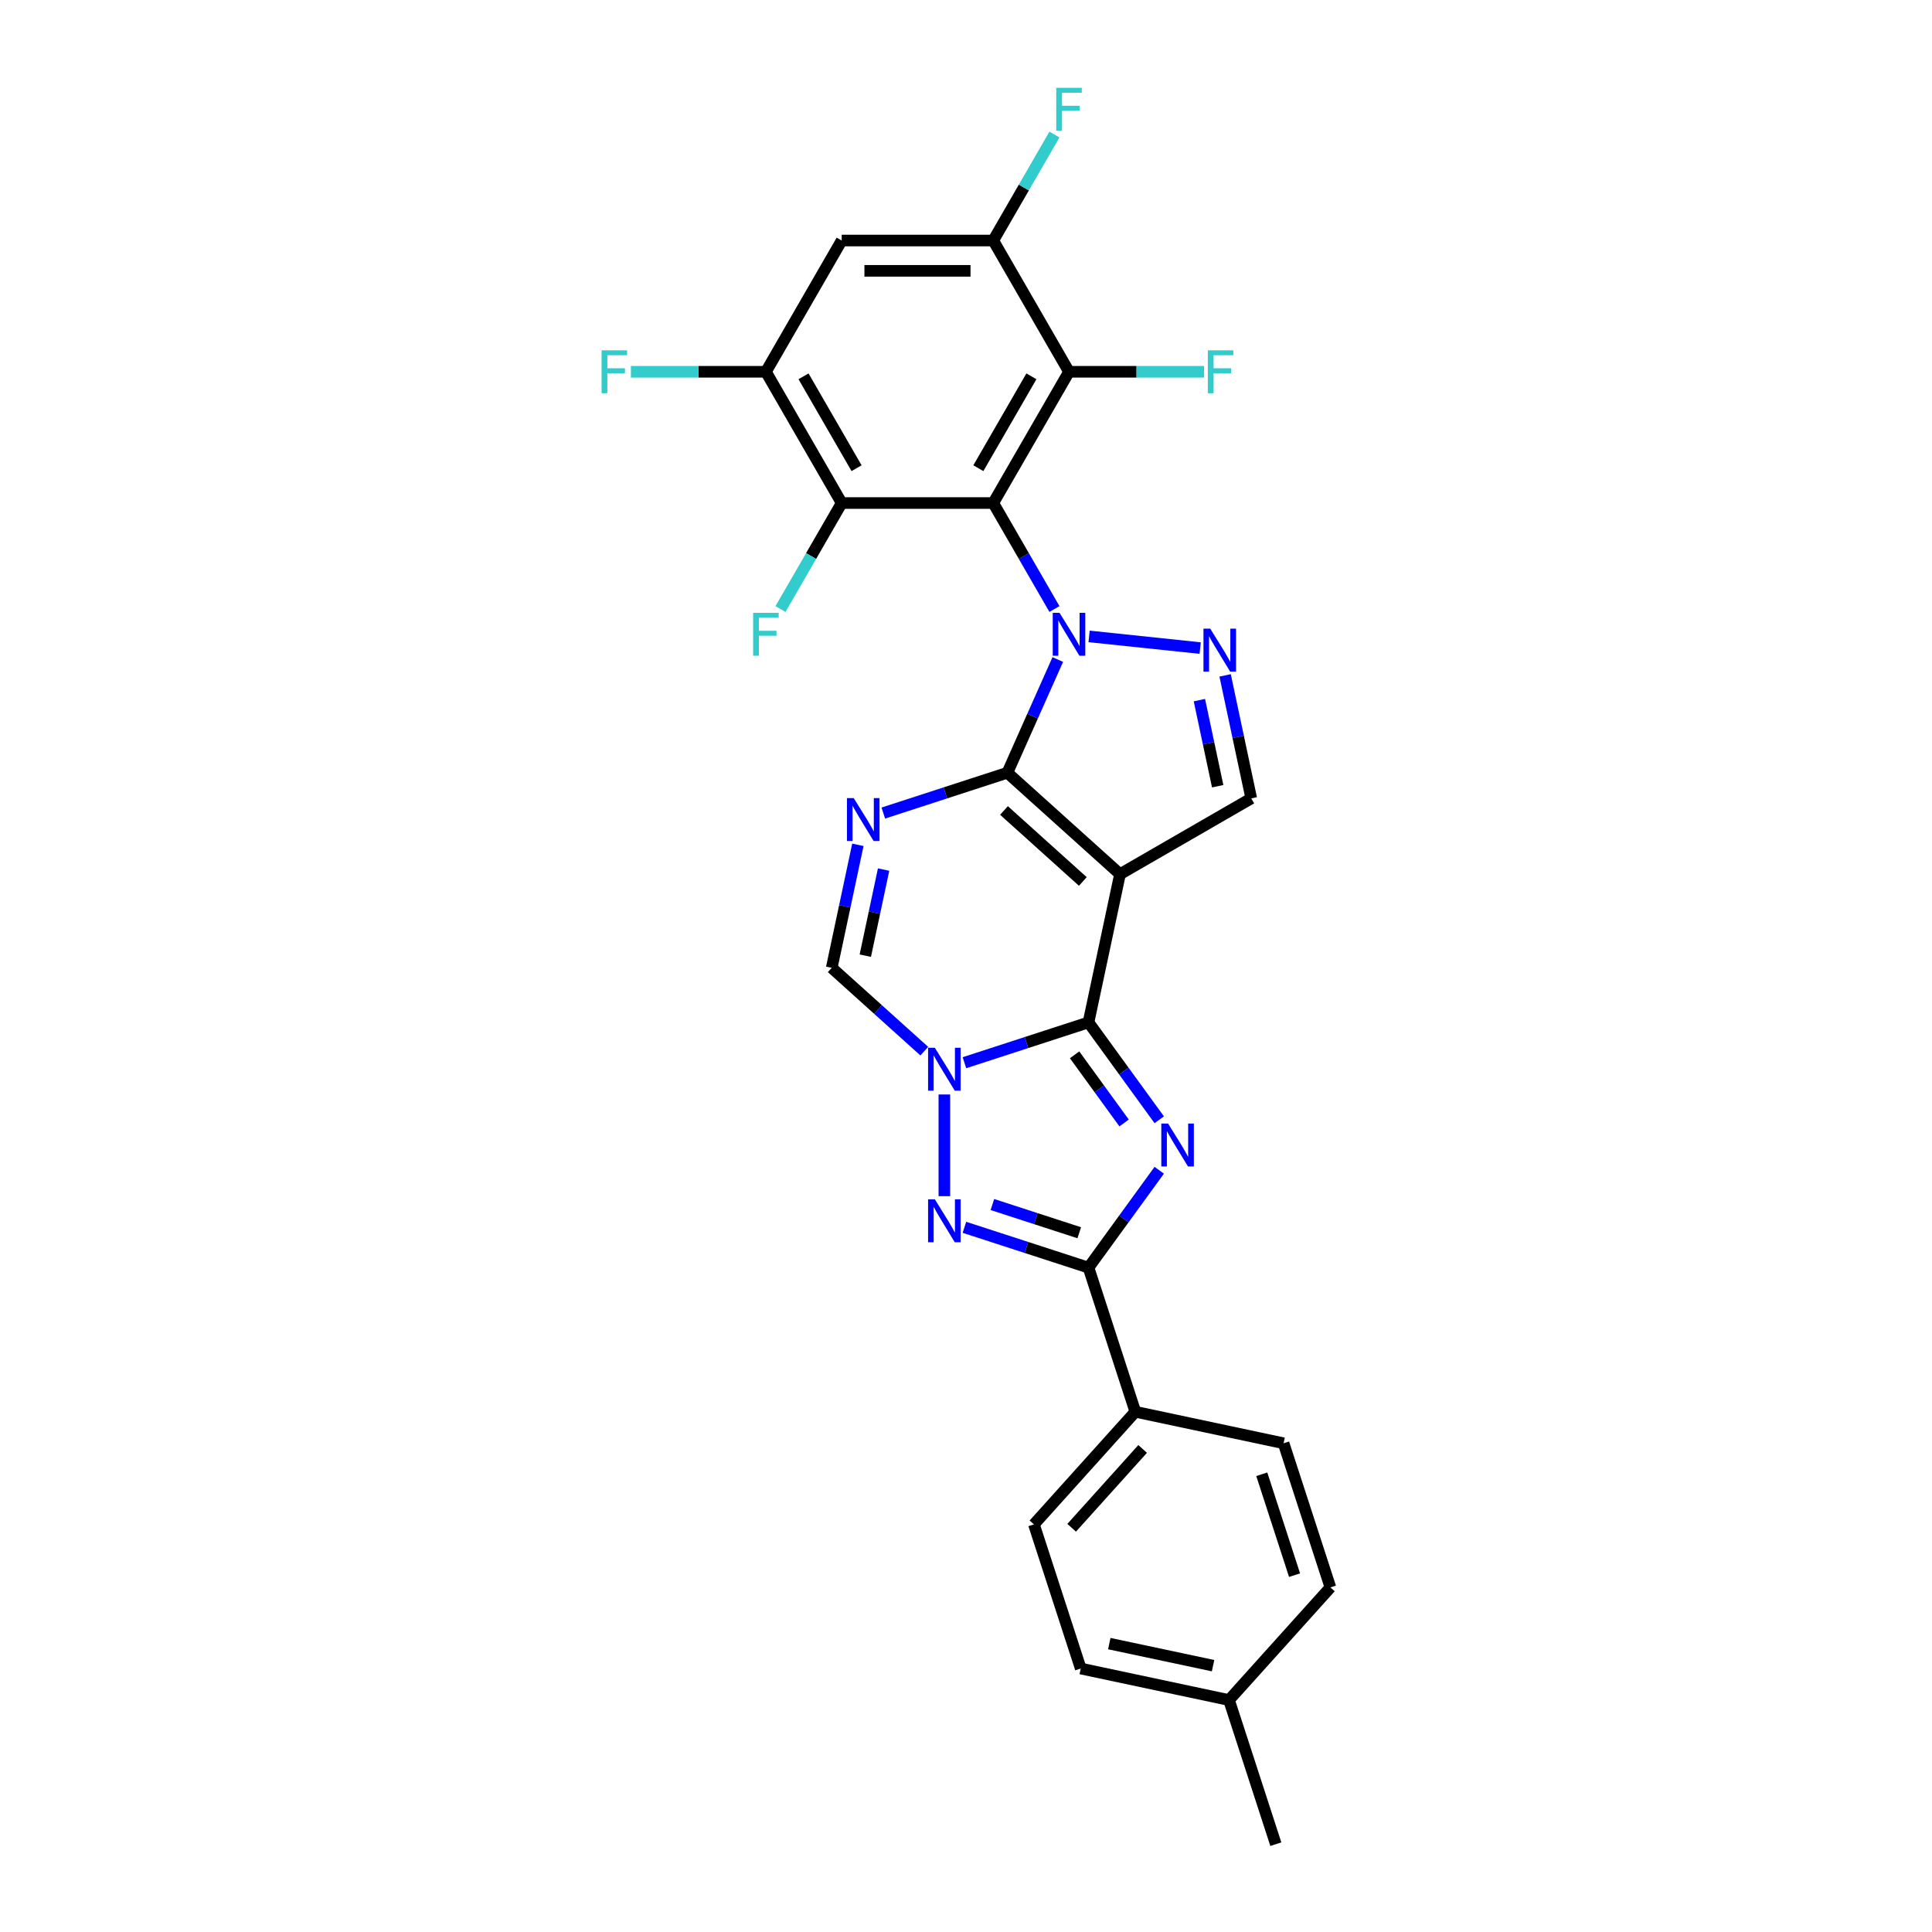<?xml version='1.0' encoding='iso-8859-1'?>
<svg version='1.1' baseProfile='full'
              xmlns='http://www.w3.org/2000/svg'
                      xmlns:rdkit='http://www.rdkit.org/xml'
                      xmlns:xlink='http://www.w3.org/1999/xlink'
                  xml:space='preserve'
width='1000px' height='1000px' viewBox='0 0 1000 1000'>
<!-- END OF HEADER -->
<rect style='opacity:1.0;fill:#FFFFFF;stroke:none' width='1000' height='1000' x='0' y='0'> </rect>
<path class='bond-0' d='M 547.506,341.376 L 534.462,370.673' style='fill:none;fill-rule:evenodd;stroke:#0000FF;stroke-width:6px;stroke-linecap:butt;stroke-linejoin:miter;stroke-opacity:1' />
<path class='bond-0' d='M 534.462,370.673 L 521.418,399.97' style='fill:none;fill-rule:evenodd;stroke:#000000;stroke-width:6px;stroke-linecap:butt;stroke-linejoin:miter;stroke-opacity:1' />
<path class='bond-3' d='M 545.779,315.237 L 529.94,287.804' style='fill:none;fill-rule:evenodd;stroke:#0000FF;stroke-width:6px;stroke-linecap:butt;stroke-linejoin:miter;stroke-opacity:1' />
<path class='bond-3' d='M 529.94,287.804 L 514.101,260.37' style='fill:none;fill-rule:evenodd;stroke:#000000;stroke-width:6px;stroke-linecap:butt;stroke-linejoin:miter;stroke-opacity:1' />
<path class='bond-8' d='M 563.711,329.398 L 621.215,335.442' style='fill:none;fill-rule:evenodd;stroke:#0000FF;stroke-width:6px;stroke-linecap:butt;stroke-linejoin:miter;stroke-opacity:1' />
<path class='bond-1' d='M 521.418,399.97 L 579.714,452.461' style='fill:none;fill-rule:evenodd;stroke:#000000;stroke-width:6px;stroke-linecap:butt;stroke-linejoin:miter;stroke-opacity:1' />
<path class='bond-1' d='M 519.664,419.503 L 560.472,456.246' style='fill:none;fill-rule:evenodd;stroke:#000000;stroke-width:6px;stroke-linecap:butt;stroke-linejoin:miter;stroke-opacity:1' />
<path class='bond-6' d='M 521.418,399.97 L 489.308,410.403' style='fill:none;fill-rule:evenodd;stroke:#000000;stroke-width:6px;stroke-linecap:butt;stroke-linejoin:miter;stroke-opacity:1' />
<path class='bond-6' d='M 489.308,410.403 L 457.197,420.837' style='fill:none;fill-rule:evenodd;stroke:#0000FF;stroke-width:6px;stroke-linecap:butt;stroke-linejoin:miter;stroke-opacity:1' />
<path class='bond-2' d='M 579.714,452.461 L 563.404,529.192' style='fill:none;fill-rule:evenodd;stroke:#000000;stroke-width:6px;stroke-linecap:butt;stroke-linejoin:miter;stroke-opacity:1' />
<path class='bond-28' d='M 579.714,452.461 L 647.65,413.238' style='fill:none;fill-rule:evenodd;stroke:#000000;stroke-width:6px;stroke-linecap:butt;stroke-linejoin:miter;stroke-opacity:1' />
<path class='bond-4' d='M 563.404,529.192 L 581.711,554.39' style='fill:none;fill-rule:evenodd;stroke:#000000;stroke-width:6px;stroke-linecap:butt;stroke-linejoin:miter;stroke-opacity:1' />
<path class='bond-4' d='M 581.711,554.39 L 600.018,579.587' style='fill:none;fill-rule:evenodd;stroke:#0000FF;stroke-width:6px;stroke-linecap:butt;stroke-linejoin:miter;stroke-opacity:1' />
<path class='bond-4' d='M 556.204,545.973 L 569.019,563.612' style='fill:none;fill-rule:evenodd;stroke:#000000;stroke-width:6px;stroke-linecap:butt;stroke-linejoin:miter;stroke-opacity:1' />
<path class='bond-4' d='M 569.019,563.612 L 581.833,581.25' style='fill:none;fill-rule:evenodd;stroke:#0000FF;stroke-width:6px;stroke-linecap:butt;stroke-linejoin:miter;stroke-opacity:1' />
<path class='bond-30' d='M 563.404,529.192 L 531.294,539.625' style='fill:none;fill-rule:evenodd;stroke:#000000;stroke-width:6px;stroke-linecap:butt;stroke-linejoin:miter;stroke-opacity:1' />
<path class='bond-30' d='M 531.294,539.625 L 499.184,550.059' style='fill:none;fill-rule:evenodd;stroke:#0000FF;stroke-width:6px;stroke-linecap:butt;stroke-linejoin:miter;stroke-opacity:1' />
<path class='bond-10' d='M 514.101,260.37 L 553.324,192.434' style='fill:none;fill-rule:evenodd;stroke:#000000;stroke-width:6px;stroke-linecap:butt;stroke-linejoin:miter;stroke-opacity:1' />
<path class='bond-10' d='M 506.398,242.336 L 533.854,194.78' style='fill:none;fill-rule:evenodd;stroke:#000000;stroke-width:6px;stroke-linecap:butt;stroke-linejoin:miter;stroke-opacity:1' />
<path class='bond-11' d='M 514.101,260.37 L 435.656,260.37' style='fill:none;fill-rule:evenodd;stroke:#000000;stroke-width:6px;stroke-linecap:butt;stroke-linejoin:miter;stroke-opacity:1' />
<path class='bond-9' d='M 600.018,605.725 L 581.711,630.923' style='fill:none;fill-rule:evenodd;stroke:#0000FF;stroke-width:6px;stroke-linecap:butt;stroke-linejoin:miter;stroke-opacity:1' />
<path class='bond-9' d='M 581.711,630.923 L 563.404,656.12' style='fill:none;fill-rule:evenodd;stroke:#000000;stroke-width:6px;stroke-linecap:butt;stroke-linejoin:miter;stroke-opacity:1' />
<path class='bond-5' d='M 478.412,544.081 L 454.457,522.512' style='fill:none;fill-rule:evenodd;stroke:#0000FF;stroke-width:6px;stroke-linecap:butt;stroke-linejoin:miter;stroke-opacity:1' />
<path class='bond-5' d='M 454.457,522.512 L 430.501,500.943' style='fill:none;fill-rule:evenodd;stroke:#000000;stroke-width:6px;stroke-linecap:butt;stroke-linejoin:miter;stroke-opacity:1' />
<path class='bond-7' d='M 488.798,566.502 L 488.798,619.137' style='fill:none;fill-rule:evenodd;stroke:#0000FF;stroke-width:6px;stroke-linecap:butt;stroke-linejoin:miter;stroke-opacity:1' />
<path class='bond-12' d='M 444.033,437.28 L 437.267,469.112' style='fill:none;fill-rule:evenodd;stroke:#0000FF;stroke-width:6px;stroke-linecap:butt;stroke-linejoin:miter;stroke-opacity:1' />
<path class='bond-12' d='M 437.267,469.112 L 430.501,500.943' style='fill:none;fill-rule:evenodd;stroke:#000000;stroke-width:6px;stroke-linecap:butt;stroke-linejoin:miter;stroke-opacity:1' />
<path class='bond-12' d='M 457.35,450.092 L 452.614,472.374' style='fill:none;fill-rule:evenodd;stroke:#0000FF;stroke-width:6px;stroke-linecap:butt;stroke-linejoin:miter;stroke-opacity:1' />
<path class='bond-12' d='M 452.614,472.374 L 447.878,494.655' style='fill:none;fill-rule:evenodd;stroke:#000000;stroke-width:6px;stroke-linecap:butt;stroke-linejoin:miter;stroke-opacity:1' />
<path class='bond-31' d='M 499.184,635.254 L 531.294,645.687' style='fill:none;fill-rule:evenodd;stroke:#0000FF;stroke-width:6px;stroke-linecap:butt;stroke-linejoin:miter;stroke-opacity:1' />
<path class='bond-31' d='M 531.294,645.687 L 563.404,656.12' style='fill:none;fill-rule:evenodd;stroke:#000000;stroke-width:6px;stroke-linecap:butt;stroke-linejoin:miter;stroke-opacity:1' />
<path class='bond-31' d='M 513.665,623.462 L 536.143,630.766' style='fill:none;fill-rule:evenodd;stroke:#0000FF;stroke-width:6px;stroke-linecap:butt;stroke-linejoin:miter;stroke-opacity:1' />
<path class='bond-31' d='M 536.143,630.766 L 558.62,638.069' style='fill:none;fill-rule:evenodd;stroke:#000000;stroke-width:6px;stroke-linecap:butt;stroke-linejoin:miter;stroke-opacity:1' />
<path class='bond-13' d='M 634.118,349.575 L 640.884,381.407' style='fill:none;fill-rule:evenodd;stroke:#0000FF;stroke-width:6px;stroke-linecap:butt;stroke-linejoin:miter;stroke-opacity:1' />
<path class='bond-13' d='M 640.884,381.407 L 647.65,413.238' style='fill:none;fill-rule:evenodd;stroke:#000000;stroke-width:6px;stroke-linecap:butt;stroke-linejoin:miter;stroke-opacity:1' />
<path class='bond-13' d='M 620.802,362.387 L 625.538,384.669' style='fill:none;fill-rule:evenodd;stroke:#0000FF;stroke-width:6px;stroke-linecap:butt;stroke-linejoin:miter;stroke-opacity:1' />
<path class='bond-13' d='M 625.538,384.669 L 630.274,406.95' style='fill:none;fill-rule:evenodd;stroke:#000000;stroke-width:6px;stroke-linecap:butt;stroke-linejoin:miter;stroke-opacity:1' />
<path class='bond-17' d='M 563.404,656.12 L 587.645,730.726' style='fill:none;fill-rule:evenodd;stroke:#000000;stroke-width:6px;stroke-linecap:butt;stroke-linejoin:miter;stroke-opacity:1' />
<path class='bond-15' d='M 553.324,192.434 L 514.101,124.498' style='fill:none;fill-rule:evenodd;stroke:#000000;stroke-width:6px;stroke-linecap:butt;stroke-linejoin:miter;stroke-opacity:1' />
<path class='bond-19' d='M 553.324,192.434 L 588.264,192.434' style='fill:none;fill-rule:evenodd;stroke:#000000;stroke-width:6px;stroke-linecap:butt;stroke-linejoin:miter;stroke-opacity:1' />
<path class='bond-19' d='M 588.264,192.434 L 623.204,192.434' style='fill:none;fill-rule:evenodd;stroke:#33CCCC;stroke-width:6px;stroke-linecap:butt;stroke-linejoin:miter;stroke-opacity:1' />
<path class='bond-14' d='M 435.656,260.37 L 396.433,192.434' style='fill:none;fill-rule:evenodd;stroke:#000000;stroke-width:6px;stroke-linecap:butt;stroke-linejoin:miter;stroke-opacity:1' />
<path class='bond-14' d='M 443.36,242.336 L 415.903,194.78' style='fill:none;fill-rule:evenodd;stroke:#000000;stroke-width:6px;stroke-linecap:butt;stroke-linejoin:miter;stroke-opacity:1' />
<path class='bond-18' d='M 435.656,260.37 L 419.817,287.804' style='fill:none;fill-rule:evenodd;stroke:#000000;stroke-width:6px;stroke-linecap:butt;stroke-linejoin:miter;stroke-opacity:1' />
<path class='bond-18' d='M 419.817,287.804 L 403.978,315.237' style='fill:none;fill-rule:evenodd;stroke:#33CCCC;stroke-width:6px;stroke-linecap:butt;stroke-linejoin:miter;stroke-opacity:1' />
<path class='bond-16' d='M 396.433,192.434 L 435.656,124.498' style='fill:none;fill-rule:evenodd;stroke:#000000;stroke-width:6px;stroke-linecap:butt;stroke-linejoin:miter;stroke-opacity:1' />
<path class='bond-22' d='M 396.433,192.434 L 361.493,192.434' style='fill:none;fill-rule:evenodd;stroke:#000000;stroke-width:6px;stroke-linecap:butt;stroke-linejoin:miter;stroke-opacity:1' />
<path class='bond-22' d='M 361.493,192.434 L 326.553,192.434' style='fill:none;fill-rule:evenodd;stroke:#33CCCC;stroke-width:6px;stroke-linecap:butt;stroke-linejoin:miter;stroke-opacity:1' />
<path class='bond-23' d='M 514.101,124.498 L 529.94,97.065' style='fill:none;fill-rule:evenodd;stroke:#000000;stroke-width:6px;stroke-linecap:butt;stroke-linejoin:miter;stroke-opacity:1' />
<path class='bond-23' d='M 529.94,97.065 L 545.779,69.632' style='fill:none;fill-rule:evenodd;stroke:#33CCCC;stroke-width:6px;stroke-linecap:butt;stroke-linejoin:miter;stroke-opacity:1' />
<path class='bond-29' d='M 514.101,124.498 L 435.656,124.498' style='fill:none;fill-rule:evenodd;stroke:#000000;stroke-width:6px;stroke-linecap:butt;stroke-linejoin:miter;stroke-opacity:1' />
<path class='bond-29' d='M 502.335,140.188 L 447.423,140.188' style='fill:none;fill-rule:evenodd;stroke:#000000;stroke-width:6px;stroke-linecap:butt;stroke-linejoin:miter;stroke-opacity:1' />
<path class='bond-20' d='M 587.645,730.726 L 535.155,789.023' style='fill:none;fill-rule:evenodd;stroke:#000000;stroke-width:6px;stroke-linecap:butt;stroke-linejoin:miter;stroke-opacity:1' />
<path class='bond-20' d='M 591.431,749.969 L 554.688,790.777' style='fill:none;fill-rule:evenodd;stroke:#000000;stroke-width:6px;stroke-linecap:butt;stroke-linejoin:miter;stroke-opacity:1' />
<path class='bond-21' d='M 587.645,730.726 L 664.377,747.036' style='fill:none;fill-rule:evenodd;stroke:#000000;stroke-width:6px;stroke-linecap:butt;stroke-linejoin:miter;stroke-opacity:1' />
<path class='bond-25' d='M 535.155,789.023 L 559.396,863.629' style='fill:none;fill-rule:evenodd;stroke:#000000;stroke-width:6px;stroke-linecap:butt;stroke-linejoin:miter;stroke-opacity:1' />
<path class='bond-24' d='M 664.377,747.036 L 688.618,821.643' style='fill:none;fill-rule:evenodd;stroke:#000000;stroke-width:6px;stroke-linecap:butt;stroke-linejoin:miter;stroke-opacity:1' />
<path class='bond-24' d='M 653.092,763.075 L 670.061,815.3' style='fill:none;fill-rule:evenodd;stroke:#000000;stroke-width:6px;stroke-linecap:butt;stroke-linejoin:miter;stroke-opacity:1' />
<path class='bond-26' d='M 688.618,821.643 L 636.128,879.939' style='fill:none;fill-rule:evenodd;stroke:#000000;stroke-width:6px;stroke-linecap:butt;stroke-linejoin:miter;stroke-opacity:1' />
<path class='bond-32' d='M 559.396,863.629 L 636.128,879.939' style='fill:none;fill-rule:evenodd;stroke:#000000;stroke-width:6px;stroke-linecap:butt;stroke-linejoin:miter;stroke-opacity:1' />
<path class='bond-32' d='M 574.168,850.729 L 627.88,862.146' style='fill:none;fill-rule:evenodd;stroke:#000000;stroke-width:6px;stroke-linecap:butt;stroke-linejoin:miter;stroke-opacity:1' />
<path class='bond-27' d='M 636.128,879.939 L 660.369,954.545' style='fill:none;fill-rule:evenodd;stroke:#000000;stroke-width:6px;stroke-linecap:butt;stroke-linejoin:miter;stroke-opacity:1' />
<path  class='atom-0' d='M 548.414 317.199
L 555.693 328.965
Q 556.415 330.126, 557.576 332.229
Q 558.737 334.331, 558.8 334.457
L 558.8 317.199
L 561.749 317.199
L 561.749 339.414
L 558.706 339.414
L 550.893 326.549
Q 549.983 325.043, 549.01 323.317
Q 548.068 321.592, 547.786 321.058
L 547.786 339.414
L 544.899 339.414
L 544.899 317.199
L 548.414 317.199
' fill='#0000FF'/>
<path  class='atom-5' d='M 604.603 581.548
L 611.883 593.315
Q 612.604 594.476, 613.765 596.578
Q 614.926 598.681, 614.989 598.806
L 614.989 581.548
L 617.939 581.548
L 617.939 603.764
L 614.895 603.764
L 607.082 590.899
Q 606.172 589.393, 605.199 587.667
Q 604.258 585.941, 603.975 585.408
L 603.975 603.764
L 601.089 603.764
L 601.089 581.548
L 604.603 581.548
' fill='#0000FF'/>
<path  class='atom-6' d='M 483.887 542.325
L 491.167 554.092
Q 491.889 555.253, 493.05 557.356
Q 494.211 559.458, 494.274 559.583
L 494.274 542.325
L 497.223 542.325
L 497.223 564.541
L 494.179 564.541
L 486.366 551.676
Q 485.456 550.17, 484.484 548.444
Q 483.542 546.718, 483.26 546.185
L 483.26 564.541
L 480.373 564.541
L 480.373 542.325
L 483.887 542.325
' fill='#0000FF'/>
<path  class='atom-7' d='M 441.901 413.103
L 449.18 424.87
Q 449.902 426.031, 451.063 428.134
Q 452.224 430.236, 452.287 430.361
L 452.287 413.103
L 455.236 413.103
L 455.236 435.319
L 452.193 435.319
L 444.379 422.454
Q 443.469 420.948, 442.497 419.222
Q 441.555 417.496, 441.273 416.963
L 441.273 435.319
L 438.386 435.319
L 438.386 413.103
L 441.901 413.103
' fill='#0000FF'/>
<path  class='atom-8' d='M 483.887 620.771
L 491.167 632.538
Q 491.889 633.699, 493.05 635.801
Q 494.211 637.904, 494.274 638.029
L 494.274 620.771
L 497.223 620.771
L 497.223 642.987
L 494.179 642.987
L 486.366 630.122
Q 485.456 628.616, 484.484 626.89
Q 483.542 625.164, 483.26 624.631
L 483.26 642.987
L 480.373 642.987
L 480.373 620.771
L 483.887 620.771
' fill='#0000FF'/>
<path  class='atom-9' d='M 626.43 325.398
L 633.709 337.165
Q 634.431 338.326, 635.592 340.429
Q 636.753 342.531, 636.816 342.656
L 636.816 325.398
L 639.765 325.398
L 639.765 347.614
L 636.722 347.614
L 628.909 334.749
Q 627.999 333.243, 627.026 331.517
Q 626.085 329.791, 625.802 329.258
L 625.802 347.614
L 622.915 347.614
L 622.915 325.398
L 626.43 325.398
' fill='#0000FF'/>
<path  class='atom-19' d='M 389.828 317.199
L 403.038 317.199
L 403.038 319.74
L 392.809 319.74
L 392.809 326.487
L 401.908 326.487
L 401.908 329.06
L 392.809 329.06
L 392.809 339.414
L 389.828 339.414
L 389.828 317.199
' fill='#33CCCC'/>
<path  class='atom-20' d='M 625.165 181.327
L 638.375 181.327
L 638.375 183.868
L 628.146 183.868
L 628.146 190.615
L 637.246 190.615
L 637.246 193.188
L 628.146 193.188
L 628.146 203.542
L 625.165 203.542
L 625.165 181.327
' fill='#33CCCC'/>
<path  class='atom-23' d='M 311.382 181.327
L 324.592 181.327
L 324.592 183.868
L 314.363 183.868
L 314.363 190.615
L 323.463 190.615
L 323.463 193.188
L 314.363 193.188
L 314.363 203.542
L 311.382 203.542
L 311.382 181.327
' fill='#33CCCC'/>
<path  class='atom-24' d='M 546.719 45.455
L 559.929 45.455
L 559.929 47.996
L 549.7 47.996
L 549.7 54.742
L 558.8 54.742
L 558.8 57.316
L 549.7 57.316
L 549.7 67.67
L 546.719 67.67
L 546.719 45.455
' fill='#33CCCC'/>
</svg>
